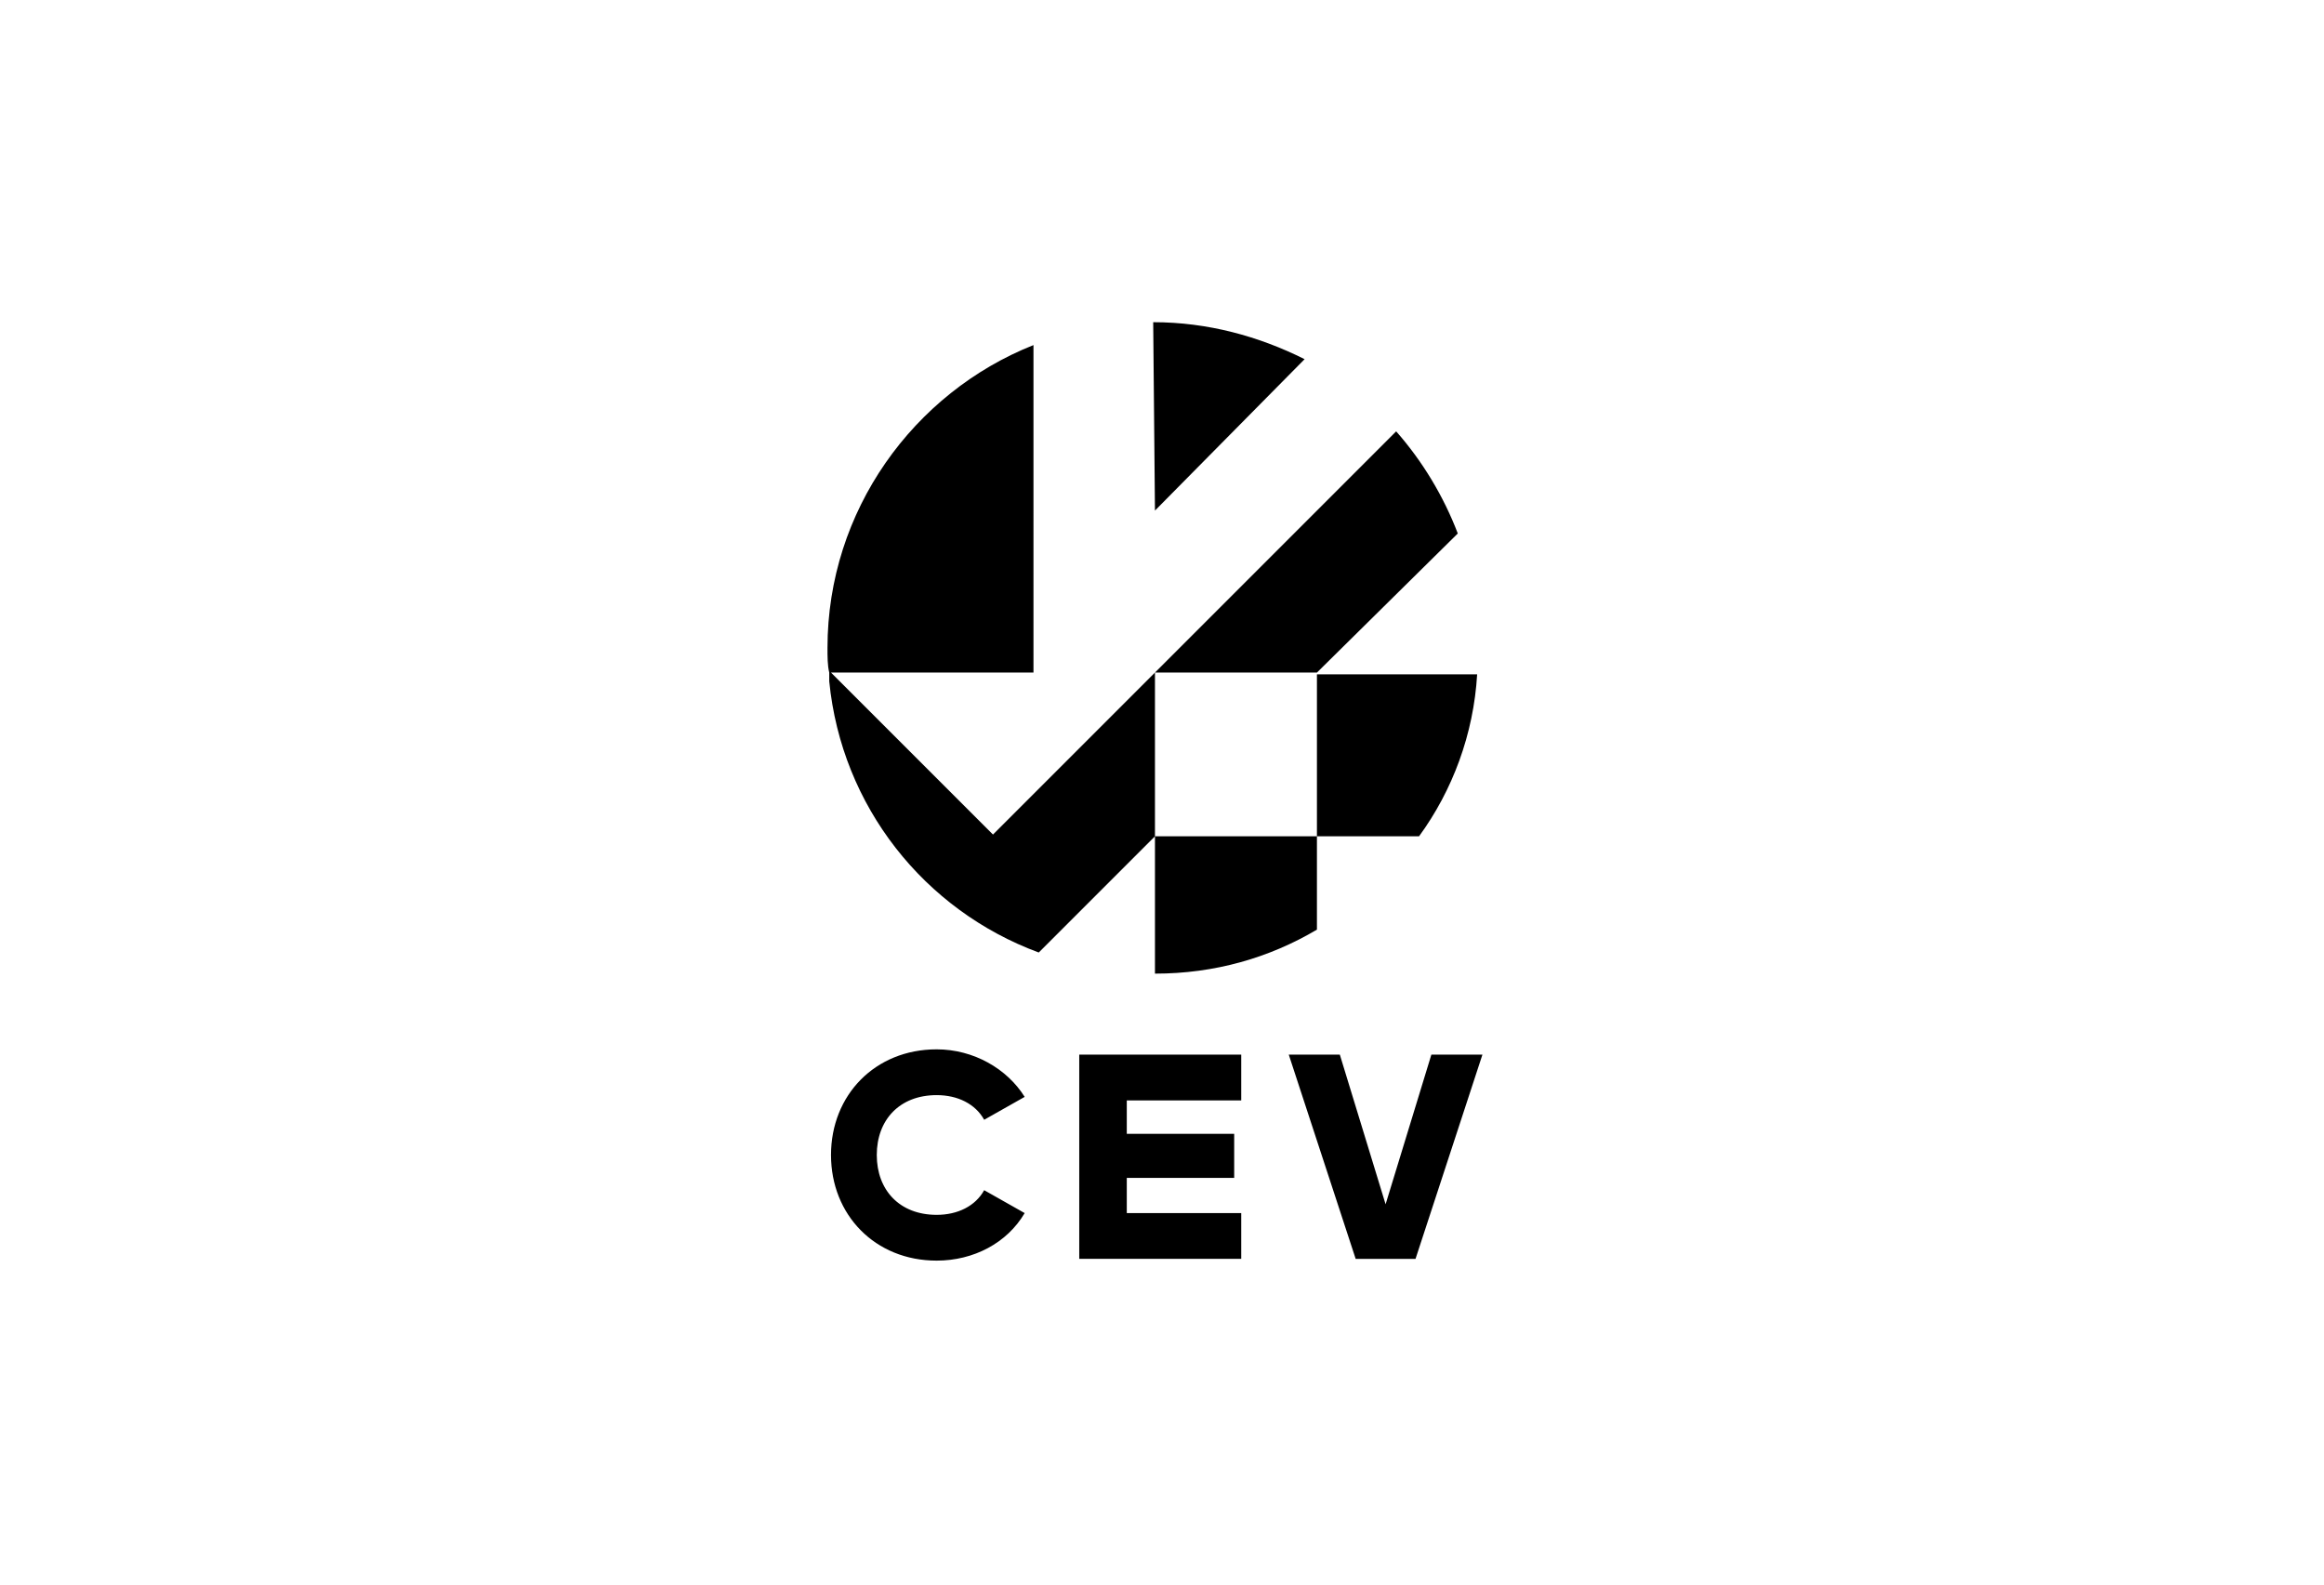 <?xml version="1.0" encoding="utf-8"?>
<!-- Generator: Adobe Illustrator 27.8.1, SVG Export Plug-In . SVG Version: 6.00 Build 0)  -->
<svg version="1.1" xmlns="http://www.w3.org/2000/svg" xmlns:xlink="http://www.w3.org/1999/xlink" x="0px" y="0px"
	 viewBox="0 0 132 90" style="enable-background:new 0 0 132 90;" xml:space="preserve">
<style type="text/css">
	.st0{display:none;}
	.st1{display:inline;}
	.st2{fill:#010D23;}
	.st3{fill:#FFFFFF;}
	.st4{fill-rule:evenodd;clip-rule:evenodd;}
	.st5{stroke:#FFFFFF;stroke-width:0.75;stroke-miterlimit:10;}
	.st6{opacity:0.25;}
	.st7{clip-path:url(#SVGID_00000161608931886072477740000008305522495894132644_);}
	.st8{clip-path:url(#SVGID_00000163760002181149635770000010149864854938581146_);}
	.st9{clip-path:url(#SVGID_00000054268158035058102850000005252313895027804342_);}
	.st10{clip-path:url(#SVGID_00000000932214046306871460000004889602136195498908_);}
	.st11{clip-path:url(#SVGID_00000039093150313155661610000011631829081686045117_);}
	.st12{clip-path:url(#SVGID_00000028285661916054572990000008277253792602856832_);}
	.st13{clip-path:url(#SVGID_00000132076558774041445110000015665496791887745682_);}
	.st14{clip-path:url(#SVGID_00000044177249999003667580000001957042632943553676_);}
</style>
<g id="Ebene_2" class="st0">
</g>
<g id="Ebene_1">
	<g>
		<g>
			<g>
				<path d="M80.6,47.5c1.9-2.6,3.1-5.8,3.3-9.2h-9.1v9.2H80.6z M82.8,30.3c-0.8-2.1-2-4.1-3.5-5.8L65.6,38.2h9.2L82.8,30.3z
					 M74.1,20.4c-2.6-1.3-5.5-2.1-8.6-2.1L65.6,29L74.1,20.4z M53.2,62.2c1.2,0,2.2,0.5,2.7,1.4l2.3-1.3c-1-1.6-2.9-2.7-5-2.7
					c-3.5,0-6,2.6-6,6c0,3.4,2.5,6,6,6c2.1,0,4-1,5-2.7l-2.3-1.3c-0.5,0.9-1.5,1.4-2.7,1.4c-2.1,0-3.4-1.4-3.4-3.4
					C49.8,63.6,51.1,62.2,53.2,62.2 M65.6,55.3c3.4,0,6.5-0.9,9.2-2.5v-5.3h-9.2V55.3z M81.3,59.9l-2.6,8.5l-2.6-8.5h-2.9L77,71.5
					h3.4l3.8-11.6H81.3z M64,66.9h6.1v-2.5H64v-1.9h6.5v-2.6h-9.2v11.6h9.2v-2.6H64V66.9z M65.6,38.2L65.6,38.2l-9.2,9.2l-9.2-9.2
					h11.5V19.6C51.9,22.3,47,29,47,36.8c0,0.5,0,1,0.1,1.4c0,0.2,0,0.3,0,0.5c0.7,7.1,5.4,13,11.9,15.4l6.6-6.6V38.2z"/>
			</g>
		</g>
	</g>
</g>
</svg>
